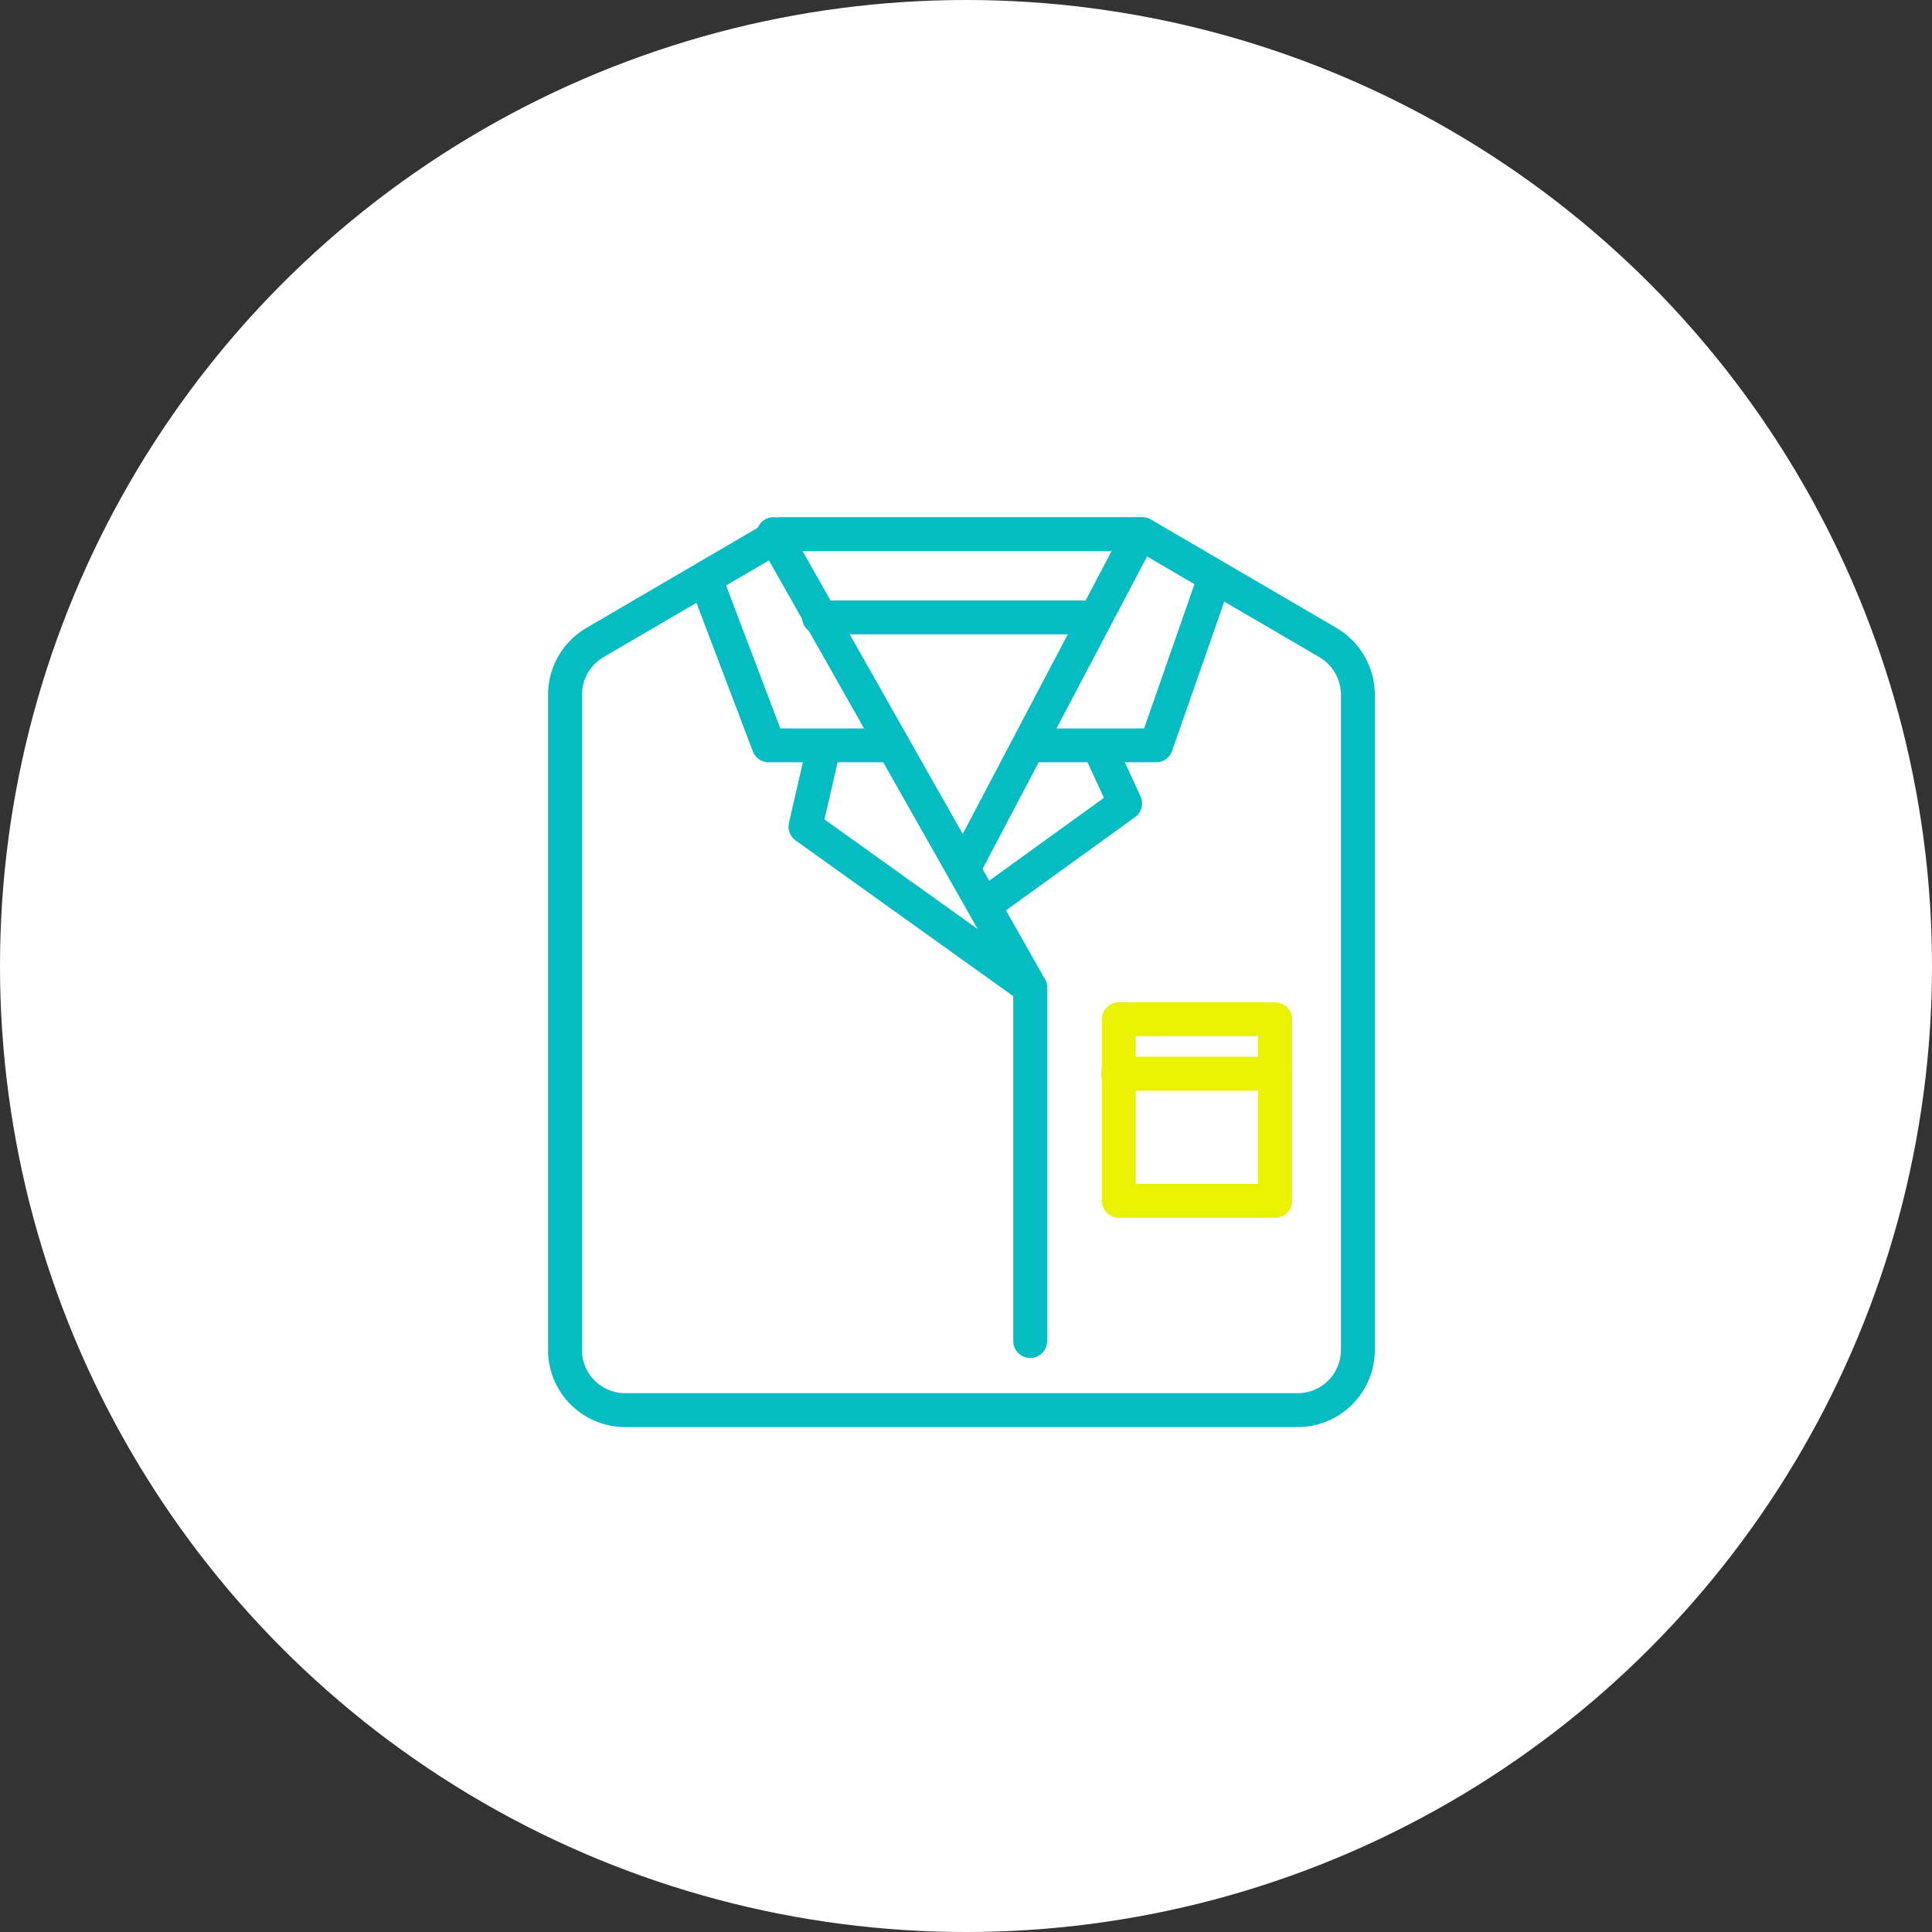 <svg xmlns="http://www.w3.org/2000/svg" width="171" height="171" viewBox="0 0 171 171">
  <rect x="0" y="0" width="171" height="171" fill="#333333" stroke="none"/>
  <g id="Group_16181" data-name="Group 16181" transform="translate(-937 -11467)">
    <g id="Group_16115" data-name="Group 16115" transform="translate(936.962 11467)">
      <circle id="Ellipse_191" data-name="Ellipse 191" cx="85.5" cy="85.5" r="85.5" transform="translate(0.038)" fill="#fff"/>
    </g>
    <g id="Group_16120" data-name="Group 16120" transform="translate(7842.048 59.683)">
      <path id="Path_3924" data-name="Path 3924" d="M1026.642,876.931H994.607l-16.421,9.6a5.372,5.372,0,0,0-2.647,4.64v57.937a5.328,5.328,0,0,0,5.3,5.358h59.579a5.328,5.328,0,0,0,5.3-5.358V891.17a5.372,5.372,0,0,0-2.647-4.64Z" transform="translate(-7830.581 10577.66)" fill="none" stroke="#06bcc3" stroke-linecap="round" stroke-linejoin="round" stroke-width="3"/>
      <path id="Path_3925" data-name="Path 3925" d="M997.175,876.931l22.722,40.128v31.293" transform="translate(-7833.762 10577.66)" fill="none" stroke="#06bcc3" stroke-linecap="round" stroke-linejoin="round" stroke-width="3"/>
      <line id="Line_600" data-name="Line 600" x1="15.348" y2="29.153" transform="translate(-6819.524 11454.592)" fill="none" stroke="#06bcc3" stroke-linecap="round" stroke-linejoin="round" stroke-width="3"/>
      <rect id="Rectangle_27658" data-name="Rectangle 27658" width="13.83" height="16.076" transform="translate(-6806.021 11497.531)" stroke-width="3" stroke="#e8f202" stroke-linecap="round" stroke-linejoin="round" fill="none"/>
      <line id="Line_601" data-name="Line 601" x2="13.908" transform="translate(-6806.098 11502.346)" fill="none" stroke="#e8f202" stroke-linecap="round" stroke-linejoin="round" stroke-width="3"/>
      <path id="Path_3926" data-name="Path 3926" d="M990.239,881.9l5.488,14.456h10.8" transform="translate(-7832.742 10576.93)" fill="none" stroke="#06bcc3" stroke-linecap="round" stroke-linejoin="round" stroke-width="3"/>
      <path id="Path_3927" data-name="Path 3927" d="M1040.066,881.9l-5.047,14.456h-10.8" transform="translate(-7837.738 10576.93)" fill="none" stroke="#06bcc3" stroke-linecap="round" stroke-linejoin="round" stroke-width="3"/>
      <path id="Path_3928" data-name="Path 3928" d="M1002.036,899.4l-1.543,6.728,19.892,14.233" transform="translate(-7834.25 10574.356)" fill="none" stroke="#06bcc3" stroke-linecap="round" stroke-linejoin="round" stroke-width="3"/>
      <line id="Line_602" data-name="Line 602" x2="24.18" transform="translate(-6832.557 11461.965)" fill="none" stroke="#06bcc3" stroke-linecap="round" stroke-linejoin="round" stroke-width="3"/>
      <path id="Path_3929" data-name="Path 3929" d="M1029.307,899.2l2.229,4.842-12.347,8.917" transform="translate(-7836.999 10574.386)" fill="none" stroke="#06bcc3" stroke-linecap="round" stroke-linejoin="round" stroke-width="3"/>
    </g>
  </g>
</svg>
